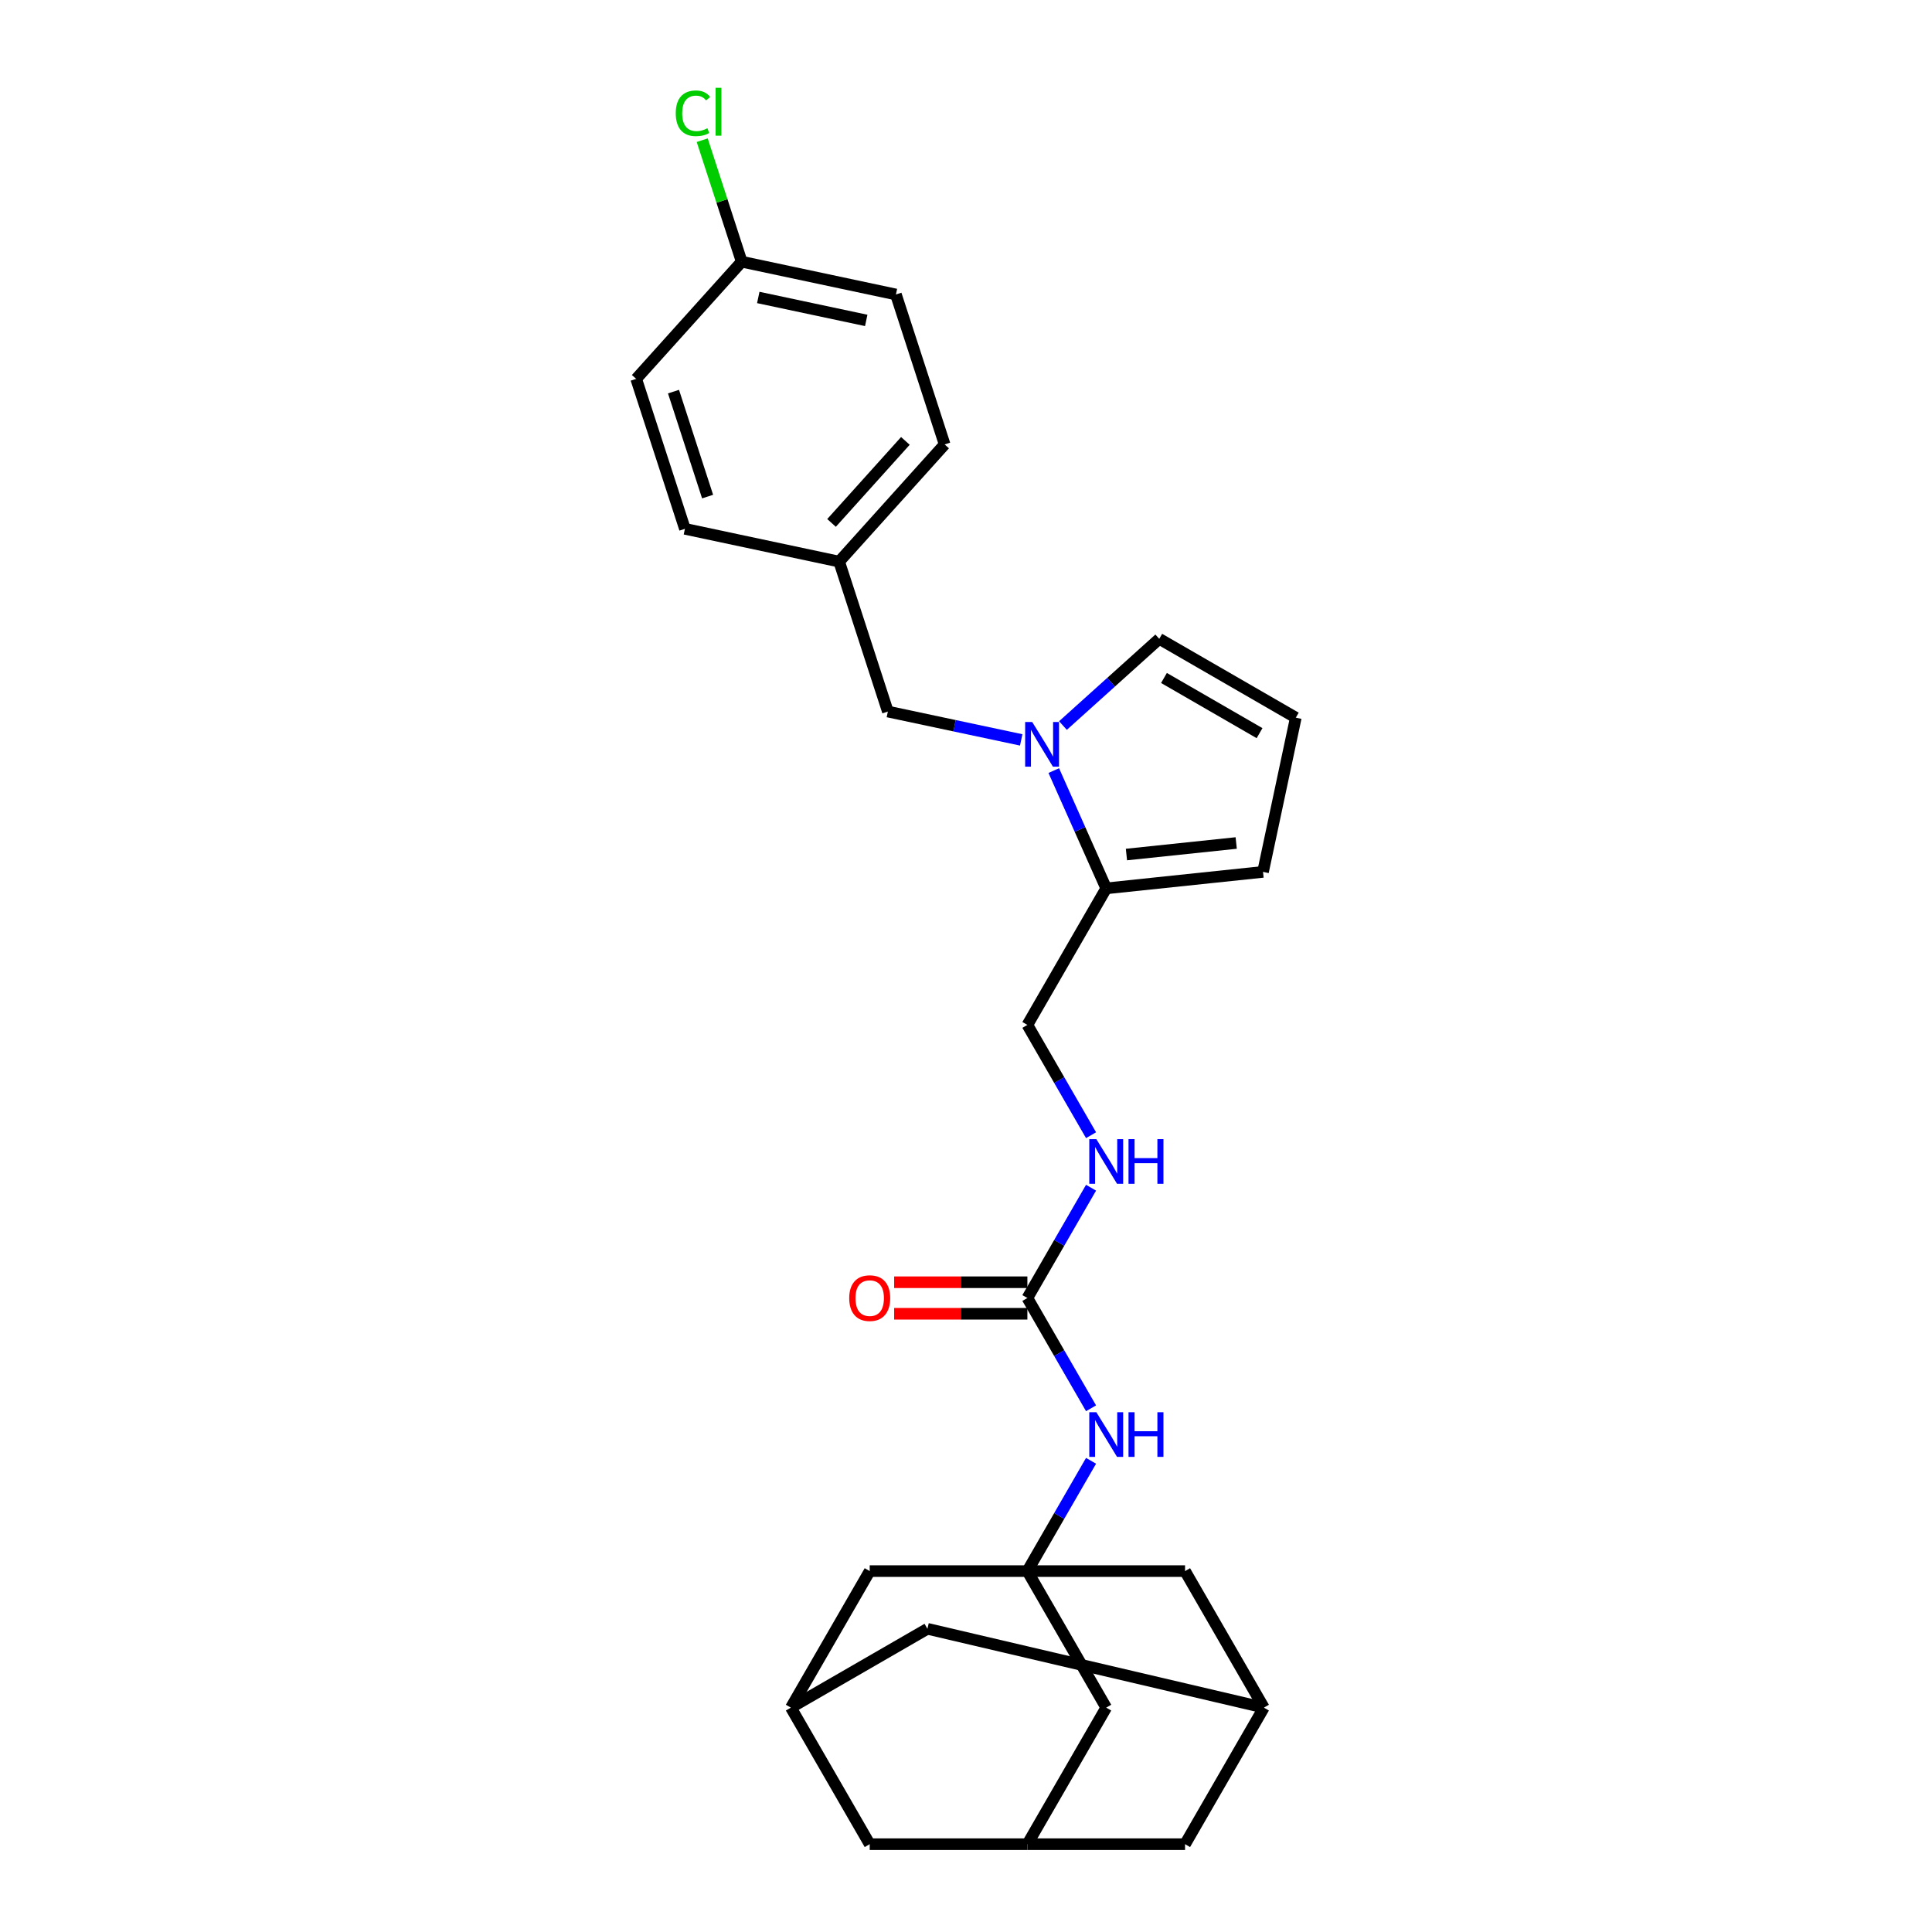 <?xml version='1.0' encoding='iso-8859-1'?>
<svg version='1.1' baseProfile='full'
              xmlns='http://www.w3.org/2000/svg'
                      xmlns:rdkit='http://www.rdkit.org/xml'
                      xmlns:xlink='http://www.w3.org/1999/xlink'
                  xml:space='preserve'
width='1000px' height='1000px' viewBox='0 0 1000 1000'>
<!-- END OF HEADER -->
<rect style='opacity:1.0;fill:#FFFFFF;stroke:none' width='1000' height='1000' x='0' y='0'> </rect>
<path class='bond-1' d='M 545.436,398.863 L 559.006,429.342' style='fill:none;fill-rule:evenodd;stroke:#0000FF;stroke-width:6px;stroke-linecap:butt;stroke-linejoin:miter;stroke-opacity:1' />
<path class='bond-1' d='M 559.006,429.342 L 572.576,459.82' style='fill:none;fill-rule:evenodd;stroke:#000000;stroke-width:6px;stroke-linecap:butt;stroke-linejoin:miter;stroke-opacity:1' />
<path class='bond-4' d='M 550.188,375.538 L 575.109,353.099' style='fill:none;fill-rule:evenodd;stroke:#0000FF;stroke-width:6px;stroke-linecap:butt;stroke-linejoin:miter;stroke-opacity:1' />
<path class='bond-4' d='M 575.109,353.099 L 600.03,330.66' style='fill:none;fill-rule:evenodd;stroke:#000000;stroke-width:6px;stroke-linecap:butt;stroke-linejoin:miter;stroke-opacity:1' />
<path class='bond-6' d='M 528.578,382.971 L 494.068,375.635' style='fill:none;fill-rule:evenodd;stroke:#0000FF;stroke-width:6px;stroke-linecap:butt;stroke-linejoin:miter;stroke-opacity:1' />
<path class='bond-6' d='M 494.068,375.635 L 459.557,368.3' style='fill:none;fill-rule:evenodd;stroke:#000000;stroke-width:6px;stroke-linecap:butt;stroke-linejoin:miter;stroke-opacity:1' />
<path class='bond-0' d='M 531.772,813.195 L 548.249,784.656' style='fill:none;fill-rule:evenodd;stroke:#000000;stroke-width:6px;stroke-linecap:butt;stroke-linejoin:miter;stroke-opacity:1' />
<path class='bond-0' d='M 548.249,784.656 L 564.726,756.116' style='fill:none;fill-rule:evenodd;stroke:#0000FF;stroke-width:6px;stroke-linecap:butt;stroke-linejoin:miter;stroke-opacity:1' />
<path class='bond-13' d='M 531.772,813.195 L 572.576,883.87' style='fill:none;fill-rule:evenodd;stroke:#000000;stroke-width:6px;stroke-linecap:butt;stroke-linejoin:miter;stroke-opacity:1' />
<path class='bond-14' d='M 531.772,813.195 L 450.163,813.195' style='fill:none;fill-rule:evenodd;stroke:#000000;stroke-width:6px;stroke-linecap:butt;stroke-linejoin:miter;stroke-opacity:1' />
<path class='bond-15' d='M 531.772,813.195 L 613.38,813.195' style='fill:none;fill-rule:evenodd;stroke:#000000;stroke-width:6px;stroke-linecap:butt;stroke-linejoin:miter;stroke-opacity:1' />
<path class='bond-11' d='M 572.576,459.82 L 653.737,451.29' style='fill:none;fill-rule:evenodd;stroke:#000000;stroke-width:6px;stroke-linecap:butt;stroke-linejoin:miter;stroke-opacity:1' />
<path class='bond-11' d='M 583.044,442.308 L 639.857,436.337' style='fill:none;fill-rule:evenodd;stroke:#000000;stroke-width:6px;stroke-linecap:butt;stroke-linejoin:miter;stroke-opacity:1' />
<path class='bond-12' d='M 572.576,459.82 L 531.772,530.495' style='fill:none;fill-rule:evenodd;stroke:#000000;stroke-width:6px;stroke-linecap:butt;stroke-linejoin:miter;stroke-opacity:1' />
<path class='bond-2' d='M 531.772,671.845 L 548.249,643.306' style='fill:none;fill-rule:evenodd;stroke:#000000;stroke-width:6px;stroke-linecap:butt;stroke-linejoin:miter;stroke-opacity:1' />
<path class='bond-2' d='M 548.249,643.306 L 564.726,614.766' style='fill:none;fill-rule:evenodd;stroke:#0000FF;stroke-width:6px;stroke-linecap:butt;stroke-linejoin:miter;stroke-opacity:1' />
<path class='bond-3' d='M 531.772,671.845 L 548.249,700.385' style='fill:none;fill-rule:evenodd;stroke:#000000;stroke-width:6px;stroke-linecap:butt;stroke-linejoin:miter;stroke-opacity:1' />
<path class='bond-3' d='M 548.249,700.385 L 564.726,728.924' style='fill:none;fill-rule:evenodd;stroke:#0000FF;stroke-width:6px;stroke-linecap:butt;stroke-linejoin:miter;stroke-opacity:1' />
<path class='bond-16' d='M 531.772,663.685 L 497.292,663.685' style='fill:none;fill-rule:evenodd;stroke:#000000;stroke-width:6px;stroke-linecap:butt;stroke-linejoin:miter;stroke-opacity:1' />
<path class='bond-16' d='M 497.292,663.685 L 462.812,663.685' style='fill:none;fill-rule:evenodd;stroke:#FF0000;stroke-width:6px;stroke-linecap:butt;stroke-linejoin:miter;stroke-opacity:1' />
<path class='bond-16' d='M 531.772,680.006 L 497.292,680.006' style='fill:none;fill-rule:evenodd;stroke:#000000;stroke-width:6px;stroke-linecap:butt;stroke-linejoin:miter;stroke-opacity:1' />
<path class='bond-16' d='M 497.292,680.006 L 462.812,680.006' style='fill:none;fill-rule:evenodd;stroke:#FF0000;stroke-width:6px;stroke-linecap:butt;stroke-linejoin:miter;stroke-opacity:1' />
<path class='bond-10' d='M 600.03,330.66 L 670.705,371.465' style='fill:none;fill-rule:evenodd;stroke:#000000;stroke-width:6px;stroke-linecap:butt;stroke-linejoin:miter;stroke-opacity:1' />
<path class='bond-10' d='M 602.47,350.916 L 651.942,379.479' style='fill:none;fill-rule:evenodd;stroke:#000000;stroke-width:6px;stroke-linecap:butt;stroke-linejoin:miter;stroke-opacity:1' />
<path class='bond-5' d='M 564.726,587.574 L 548.249,559.035' style='fill:none;fill-rule:evenodd;stroke:#0000FF;stroke-width:6px;stroke-linecap:butt;stroke-linejoin:miter;stroke-opacity:1' />
<path class='bond-5' d='M 548.249,559.035 L 531.772,530.495' style='fill:none;fill-rule:evenodd;stroke:#000000;stroke-width:6px;stroke-linecap:butt;stroke-linejoin:miter;stroke-opacity:1' />
<path class='bond-20' d='M 459.557,368.3 L 434.339,290.686' style='fill:none;fill-rule:evenodd;stroke:#000000;stroke-width:6px;stroke-linecap:butt;stroke-linejoin:miter;stroke-opacity:1' />
<path class='bond-7' d='M 531.772,954.545 L 572.576,883.87' style='fill:none;fill-rule:evenodd;stroke:#000000;stroke-width:6px;stroke-linecap:butt;stroke-linejoin:miter;stroke-opacity:1' />
<path class='bond-29' d='M 531.772,954.545 L 613.38,954.545' style='fill:none;fill-rule:evenodd;stroke:#000000;stroke-width:6px;stroke-linecap:butt;stroke-linejoin:miter;stroke-opacity:1' />
<path class='bond-31' d='M 531.772,954.545 L 450.163,954.545' style='fill:none;fill-rule:evenodd;stroke:#000000;stroke-width:6px;stroke-linecap:butt;stroke-linejoin:miter;stroke-opacity:1' />
<path class='bond-8' d='M 654.184,883.87 L 613.38,813.195' style='fill:none;fill-rule:evenodd;stroke:#000000;stroke-width:6px;stroke-linecap:butt;stroke-linejoin:miter;stroke-opacity:1' />
<path class='bond-17' d='M 654.184,883.87 L 480.034,843.066' style='fill:none;fill-rule:evenodd;stroke:#000000;stroke-width:6px;stroke-linecap:butt;stroke-linejoin:miter;stroke-opacity:1' />
<path class='bond-19' d='M 654.184,883.87 L 613.38,954.545' style='fill:none;fill-rule:evenodd;stroke:#000000;stroke-width:6px;stroke-linecap:butt;stroke-linejoin:miter;stroke-opacity:1' />
<path class='bond-9' d='M 409.359,883.87 L 450.163,813.195' style='fill:none;fill-rule:evenodd;stroke:#000000;stroke-width:6px;stroke-linecap:butt;stroke-linejoin:miter;stroke-opacity:1' />
<path class='bond-18' d='M 409.359,883.87 L 450.163,954.545' style='fill:none;fill-rule:evenodd;stroke:#000000;stroke-width:6px;stroke-linecap:butt;stroke-linejoin:miter;stroke-opacity:1' />
<path class='bond-30' d='M 409.359,883.87 L 480.034,843.066' style='fill:none;fill-rule:evenodd;stroke:#000000;stroke-width:6px;stroke-linecap:butt;stroke-linejoin:miter;stroke-opacity:1' />
<path class='bond-27' d='M 670.705,371.465 L 653.737,451.29' style='fill:none;fill-rule:evenodd;stroke:#000000;stroke-width:6px;stroke-linecap:butt;stroke-linejoin:miter;stroke-opacity:1' />
<path class='bond-23' d='M 434.339,290.686 L 354.514,273.718' style='fill:none;fill-rule:evenodd;stroke:#000000;stroke-width:6px;stroke-linecap:butt;stroke-linejoin:miter;stroke-opacity:1' />
<path class='bond-24' d='M 434.339,290.686 L 488.946,230.039' style='fill:none;fill-rule:evenodd;stroke:#000000;stroke-width:6px;stroke-linecap:butt;stroke-linejoin:miter;stroke-opacity:1' />
<path class='bond-24' d='M 430.401,270.667 L 468.625,228.214' style='fill:none;fill-rule:evenodd;stroke:#000000;stroke-width:6px;stroke-linecap:butt;stroke-linejoin:miter;stroke-opacity:1' />
<path class='bond-21' d='M 383.902,135.457 L 463.727,152.424' style='fill:none;fill-rule:evenodd;stroke:#000000;stroke-width:6px;stroke-linecap:butt;stroke-linejoin:miter;stroke-opacity:1' />
<path class='bond-21' d='M 392.483,153.967 L 448.36,165.844' style='fill:none;fill-rule:evenodd;stroke:#000000;stroke-width:6px;stroke-linecap:butt;stroke-linejoin:miter;stroke-opacity:1' />
<path class='bond-22' d='M 383.902,135.457 L 373.685,104.011' style='fill:none;fill-rule:evenodd;stroke:#000000;stroke-width:6px;stroke-linecap:butt;stroke-linejoin:miter;stroke-opacity:1' />
<path class='bond-22' d='M 373.685,104.011 L 363.467,72.565' style='fill:none;fill-rule:evenodd;stroke:#00CC00;stroke-width:6px;stroke-linecap:butt;stroke-linejoin:miter;stroke-opacity:1' />
<path class='bond-28' d='M 383.902,135.457 L 329.295,196.104' style='fill:none;fill-rule:evenodd;stroke:#000000;stroke-width:6px;stroke-linecap:butt;stroke-linejoin:miter;stroke-opacity:1' />
<path class='bond-26' d='M 354.514,273.718 L 329.295,196.104' style='fill:none;fill-rule:evenodd;stroke:#000000;stroke-width:6px;stroke-linecap:butt;stroke-linejoin:miter;stroke-opacity:1' />
<path class='bond-26' d='M 366.254,257.032 L 348.601,202.702' style='fill:none;fill-rule:evenodd;stroke:#000000;stroke-width:6px;stroke-linecap:butt;stroke-linejoin:miter;stroke-opacity:1' />
<path class='bond-25' d='M 488.946,230.039 L 463.727,152.424' style='fill:none;fill-rule:evenodd;stroke:#000000;stroke-width:6px;stroke-linecap:butt;stroke-linejoin:miter;stroke-opacity:1' />
<path  class='atom-0' d='M 534.274 373.711
L 541.847 385.953
Q 542.598 387.161, 543.806 389.348
Q 545.014 391.535, 545.079 391.665
L 545.079 373.711
L 548.147 373.711
L 548.147 396.823
L 544.981 396.823
L 536.853 383.439
Q 535.906 381.872, 534.894 380.077
Q 533.915 378.282, 533.621 377.727
L 533.621 396.823
L 530.618 396.823
L 530.618 373.711
L 534.274 373.711
' fill='#0000FF'/>
<path  class='atom-4' d='M 567.467 730.965
L 575.04 743.206
Q 575.791 744.414, 576.999 746.601
Q 578.207 748.788, 578.272 748.918
L 578.272 730.965
L 581.34 730.965
L 581.34 754.076
L 578.174 754.076
L 570.046 740.692
Q 569.099 739.125, 568.087 737.33
Q 567.108 735.535, 566.814 734.98
L 566.814 754.076
L 563.811 754.076
L 563.811 730.965
L 567.467 730.965
' fill='#0000FF'/>
<path  class='atom-4' d='M 584.115 730.965
L 587.249 730.965
L 587.249 740.79
L 599.066 740.79
L 599.066 730.965
L 602.2 730.965
L 602.2 754.076
L 599.066 754.076
L 599.066 743.402
L 587.249 743.402
L 587.249 754.076
L 584.115 754.076
L 584.115 730.965
' fill='#0000FF'/>
<path  class='atom-6' d='M 567.467 589.615
L 575.04 601.856
Q 575.791 603.064, 576.999 605.251
Q 578.207 607.438, 578.272 607.568
L 578.272 589.615
L 581.34 589.615
L 581.34 612.726
L 578.174 612.726
L 570.046 599.342
Q 569.099 597.775, 568.087 595.98
Q 567.108 594.185, 566.814 593.63
L 566.814 612.726
L 563.811 612.726
L 563.811 589.615
L 567.467 589.615
' fill='#0000FF'/>
<path  class='atom-6' d='M 584.115 589.615
L 587.249 589.615
L 587.249 599.44
L 599.066 599.44
L 599.066 589.615
L 602.2 589.615
L 602.2 612.726
L 599.066 612.726
L 599.066 602.052
L 587.249 602.052
L 587.249 612.726
L 584.115 612.726
L 584.115 589.615
' fill='#0000FF'/>
<path  class='atom-17' d='M 439.554 671.911
Q 439.554 666.361, 442.296 663.26
Q 445.038 660.159, 450.163 660.159
Q 455.288 660.159, 458.03 663.26
Q 460.772 666.361, 460.772 671.911
Q 460.772 677.525, 457.997 680.724
Q 455.223 683.891, 450.163 683.891
Q 445.071 683.891, 442.296 680.724
Q 439.554 677.558, 439.554 671.911
M 450.163 681.279
Q 453.688 681.279, 455.582 678.929
Q 457.508 676.546, 457.508 671.911
Q 457.508 667.373, 455.582 665.088
Q 453.688 662.77, 450.163 662.77
Q 446.638 662.77, 444.712 665.056
Q 442.818 667.341, 442.818 671.911
Q 442.818 676.579, 444.712 678.929
Q 446.638 681.279, 450.163 681.279
' fill='#FF0000'/>
<path  class='atom-23' d='M 349.772 58.642
Q 349.772 52.897, 352.449 49.894
Q 355.158 46.858, 360.283 46.858
Q 365.049 46.858, 367.595 50.221
L 365.441 51.983
Q 363.58 49.535, 360.283 49.535
Q 356.79 49.535, 354.93 51.885
Q 353.102 54.203, 353.102 58.642
Q 353.102 63.213, 354.995 65.563
Q 356.921 67.913, 360.642 67.913
Q 363.189 67.913, 366.159 66.379
L 367.073 68.827
Q 365.865 69.611, 364.037 70.068
Q 362.209 70.525, 360.185 70.525
Q 355.158 70.525, 352.449 67.456
Q 349.772 64.388, 349.772 58.642
' fill='#00CC00'/>
<path  class='atom-23' d='M 370.403 45.455
L 373.406 45.455
L 373.406 70.231
L 370.403 70.231
L 370.403 45.455
' fill='#00CC00'/>
</svg>
